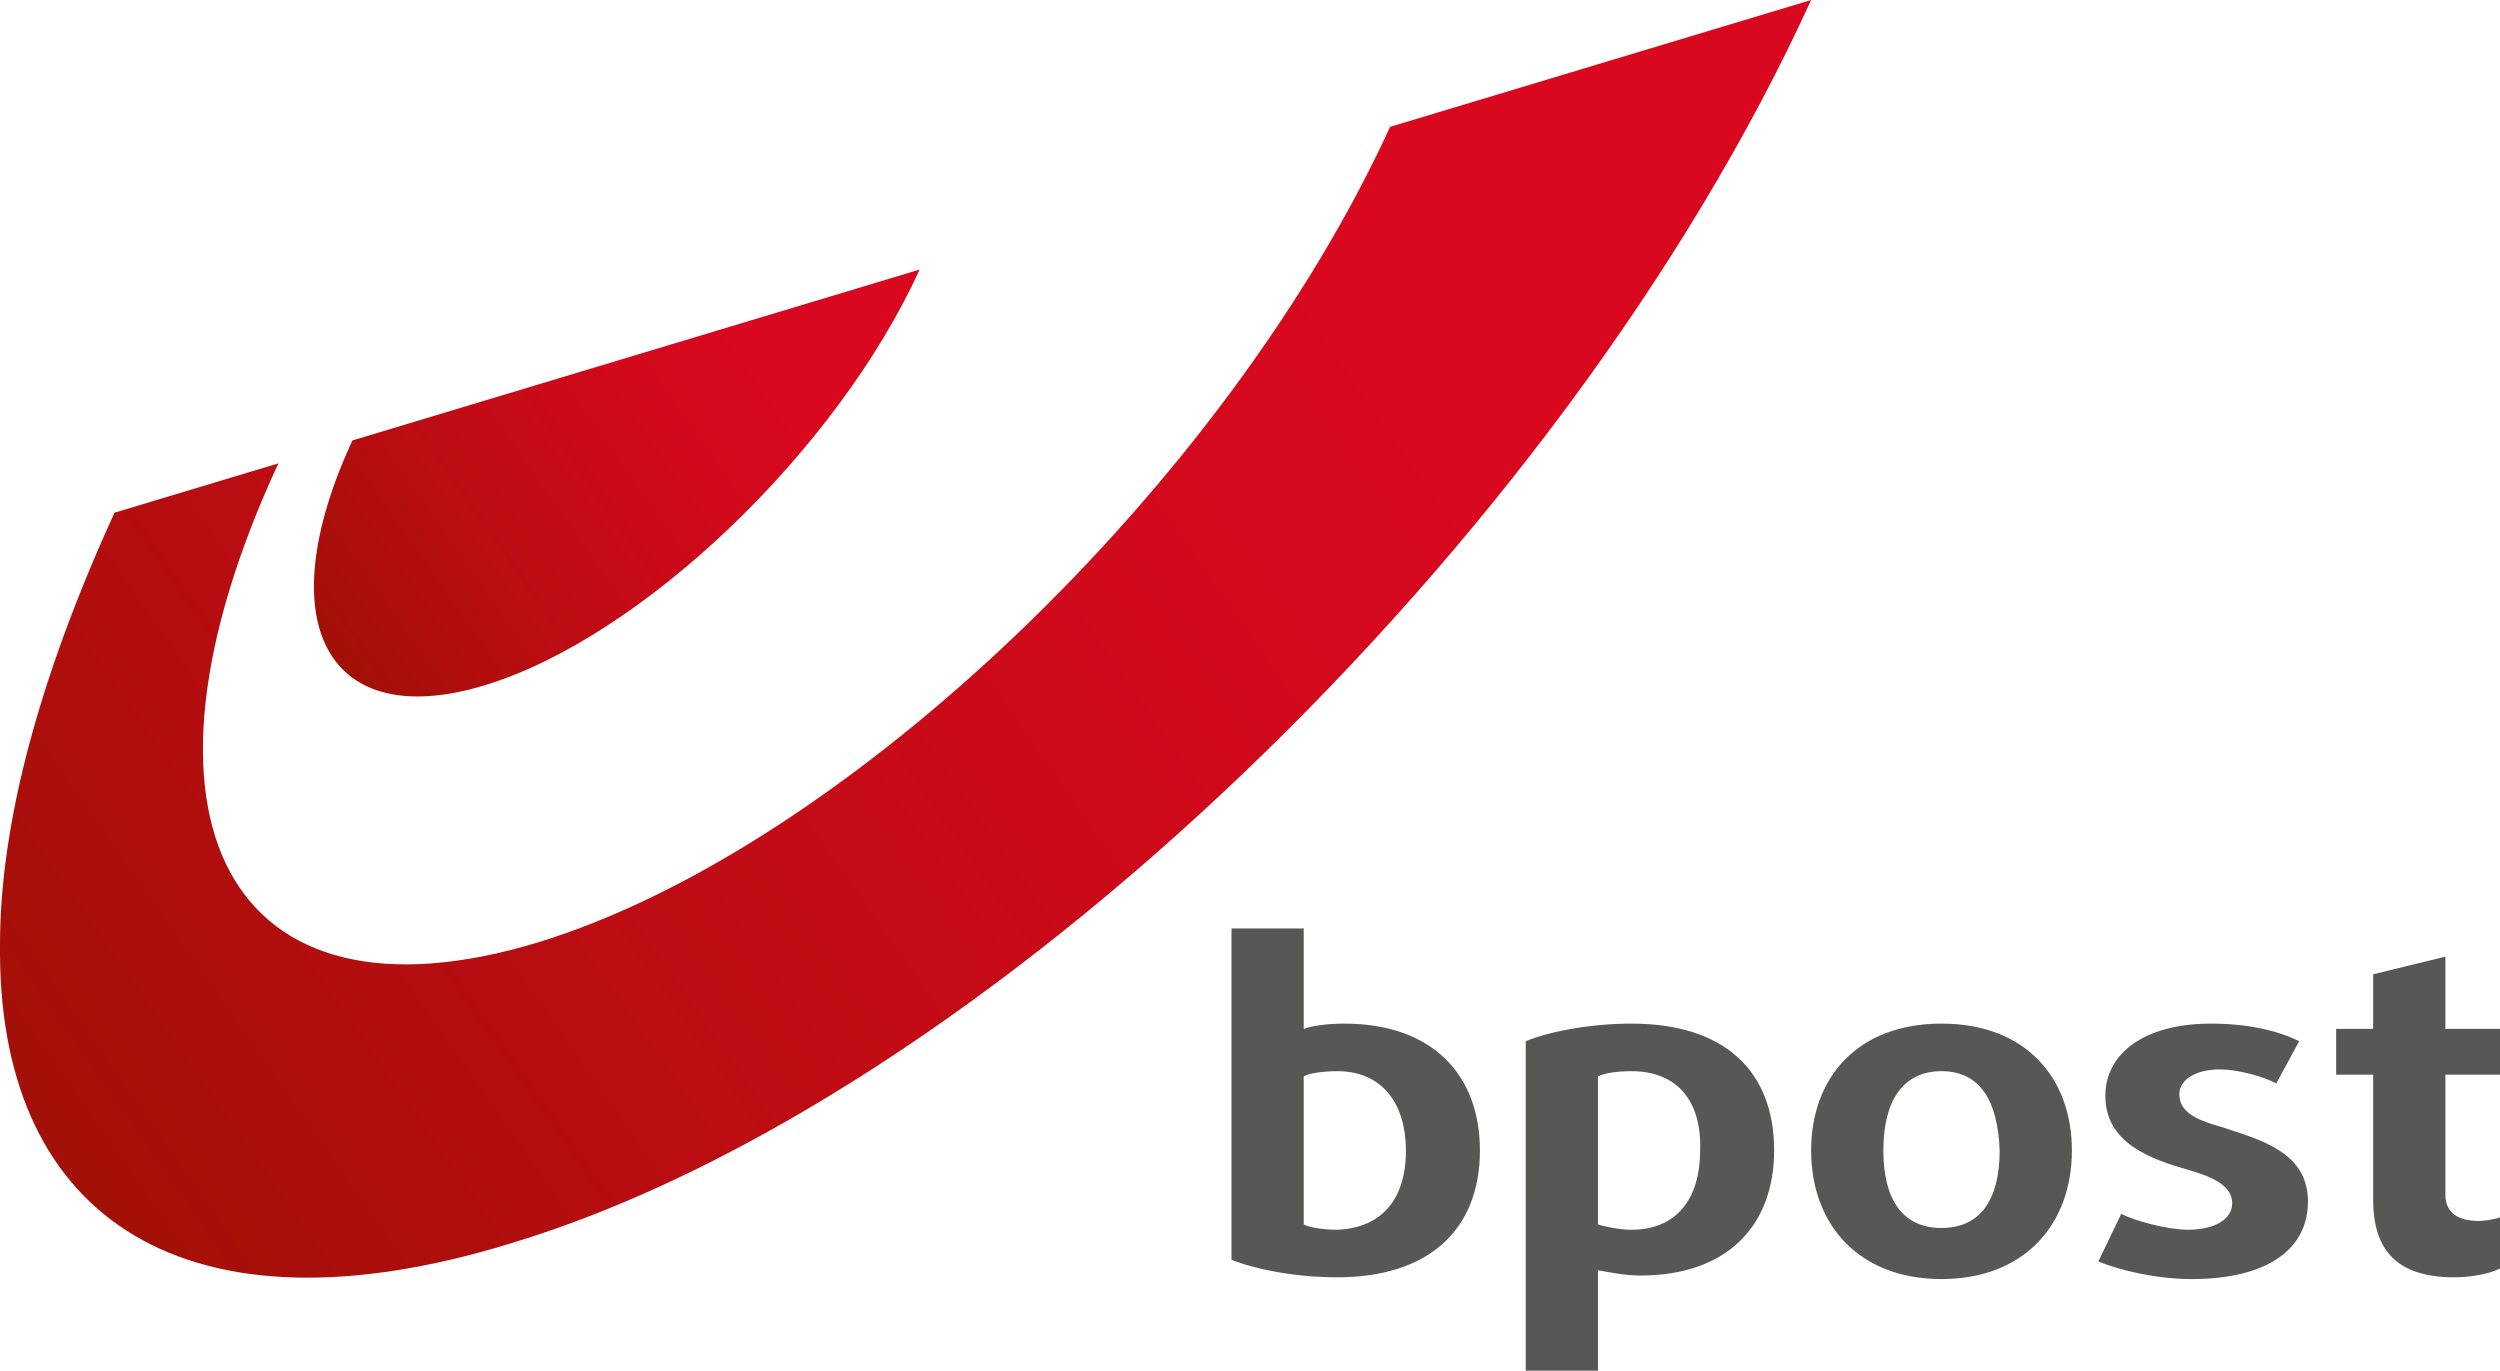 <?xml version="1.0" encoding="utf-8"?>
<!-- Generator: Adobe Illustrator 23.0.4, SVG Export Plug-In . SVG Version: 6.00 Build 0)  -->
<svg version="1.1" id="Layer_1" xmlns="http://www.w3.org/2000/svg" xmlns:xlink="http://www.w3.org/1999/xlink" x="0px" y="0px"
	 viewBox="0 0 851.4 466.8" style="enable-background:new 0 0 851.4 466.8;" xml:space="preserve">
<style type="text/css">
	.st0{clip-path:url(#SVGID_2_);fill:url(#SVGID_3_);}
	.st1{clip-path:url(#SVGID_5_);fill:url(#SVGID_6_);}
	.st2{fill:#575756;}
</style>
<g>
	<g>
		<defs>
			<path id="SVGID_1_" d="M473.4,43.2C417.6,165,287.4,289.2,183,321C78,352.8,38.4,279.6,94.8,157.8L39,174.6
				C13.2,231,0,280.8,0,321.6v3.6c0.6,90,63.6,132,173.4,98.4C333.6,375.6,532.2,185.4,616.8,0L473.4,43.2z"/>
		</defs>
		<clipPath id="SVGID_2_">
			<use xlink:href="#SVGID_1_"  style="overflow:visible;"/>
		</clipPath>
		
			<linearGradient id="SVGID_3_" gradientUnits="userSpaceOnUse" x1="-68.979" y1="37.605" x2="-62.979" y2="37.605" gradientTransform="matrix(97.831 -68.502 68.502 97.831 4208.152 -7984.448)">
			<stop  offset="0" style="stop-color:#A21007"/>
			<stop  offset="0.244" style="stop-color:#B90D11"/>
			<stop  offset="0.555" style="stop-color:#D0091B"/>
			<stop  offset="0.75" style="stop-color:#D9081F"/>
			<stop  offset="1" style="stop-color:#D9081F"/>
		</linearGradient>
		<polygon class="st0" points="-214.8,150.6 414,-289.8 831.6,307.2 202.8,747 		"/>
	</g>
</g>
<g>
	<g>
		<defs>
			<path id="SVGID_4_" d="M120,150c-28.8,62.4-8.4,99.6,45,83.4s120-79.8,148.2-141.6L120,150z"/>
		</defs>
		<clipPath id="SVGID_5_">
			<use xlink:href="#SVGID_4_"  style="overflow:visible;"/>
		</clipPath>
		
			<linearGradient id="SVGID_6_" gradientUnits="userSpaceOnUse" x1="-71.776" y1="45.259" x2="-65.776" y2="45.259" gradientTransform="matrix(32.722 -22.912 22.912 32.722 1428.955 -2895.487)">
			<stop  offset="0" style="stop-color:#A21007"/>
			<stop  offset="0.244" style="stop-color:#B90D11"/>
			<stop  offset="0.555" style="stop-color:#D0091B"/>
			<stop  offset="0.75" style="stop-color:#D9081F"/>
			<stop  offset="1" style="stop-color:#D9081F"/>
		</linearGradient>
		<polygon class="st1" points="16.8,143.4 240,-12.6 387,197.4 164.4,354 		"/>
	</g>
</g>
<g>
	<g>
		<path class="st2" d="M558.6,434.4c-5.4,0-10.8-1.2-14.4-1.8v34.2h-24.6V354.6c7.2-3,21-6,36-6c31.8,0,48.6,16.2,48.6,43.2
			C604.2,417,588.6,434.4,558.6,434.4 M555.6,364.8c-4.8,0-9,0.6-11.4,1.8V417c1.8,0.6,7.2,1.8,11.4,1.8c15.6,0,23.4-10.8,23.4-27
			C579.6,375,571.2,364.8,555.6,364.8 M661.2,435.6c-28.2,0-44.4-18.6-44.4-43.8c0-24.6,15.6-43.2,44.4-43.2
			c28.8,0,44.4,18.6,44.4,43.2C705.6,417,689.4,435.6,661.2,435.6 M661.2,364.8c-13.2,0-19.8,10.2-19.8,27
			c0,16.8,6.6,26.4,19.8,26.4c13.2,0,19.8-9.6,19.8-26.4C680.4,375,674.4,364.8,661.2,364.8 M746.4,435.6c-12,0-24.6-3-31.8-6
			l7.8-16.2c4.8,2.4,15.6,5.4,22.8,5.4c9,0,15-3.6,15-9c0-6-6.6-9-15-11.4c-12.6-3.6-28.2-9-28.2-25.2c0-14.4,13.2-24.6,36-24.6
			c12.6,0,22.8,2.4,30,6l-7.8,14.4c-4.2-2.4-13.2-4.8-19.2-4.8c-8.4,0-13.8,3.6-13.8,8.4c0,6.6,6.6,9,15,11.4
			c12.6,4.2,28.8,8.4,28.8,25.2C786,425.4,772.2,435.6,746.4,435.6 M835.8,435c-19.2,0-27.6-9-27.6-26.4V366h-12.6v-15.6h12.6v-18.6
			l24.6-6v24.6h18.6V366h-18.6v40.8c0,6.6,4.8,9,11.4,9c2.4,0,5.4-0.6,7.2-1.2V432C847.8,433.8,841.8,435,835.8,435 M504,391.8
			c0,27-17.4,43.2-48.6,43.2c-15,0-28.8-3-36-6V316.2H444v34.2c3-1.2,9-1.8,13.8-1.8C487.8,348.6,504,366,504,391.8 M478.8,391.8
			c0-15.6-7.8-27-23.4-27c-4.2,0-9.6,0.6-11.4,1.8V417c2.4,1.2,7.2,1.8,11.4,1.8C470.4,418.2,478.8,408.6,478.8,391.8"/>
	</g>
</g>
</svg>
